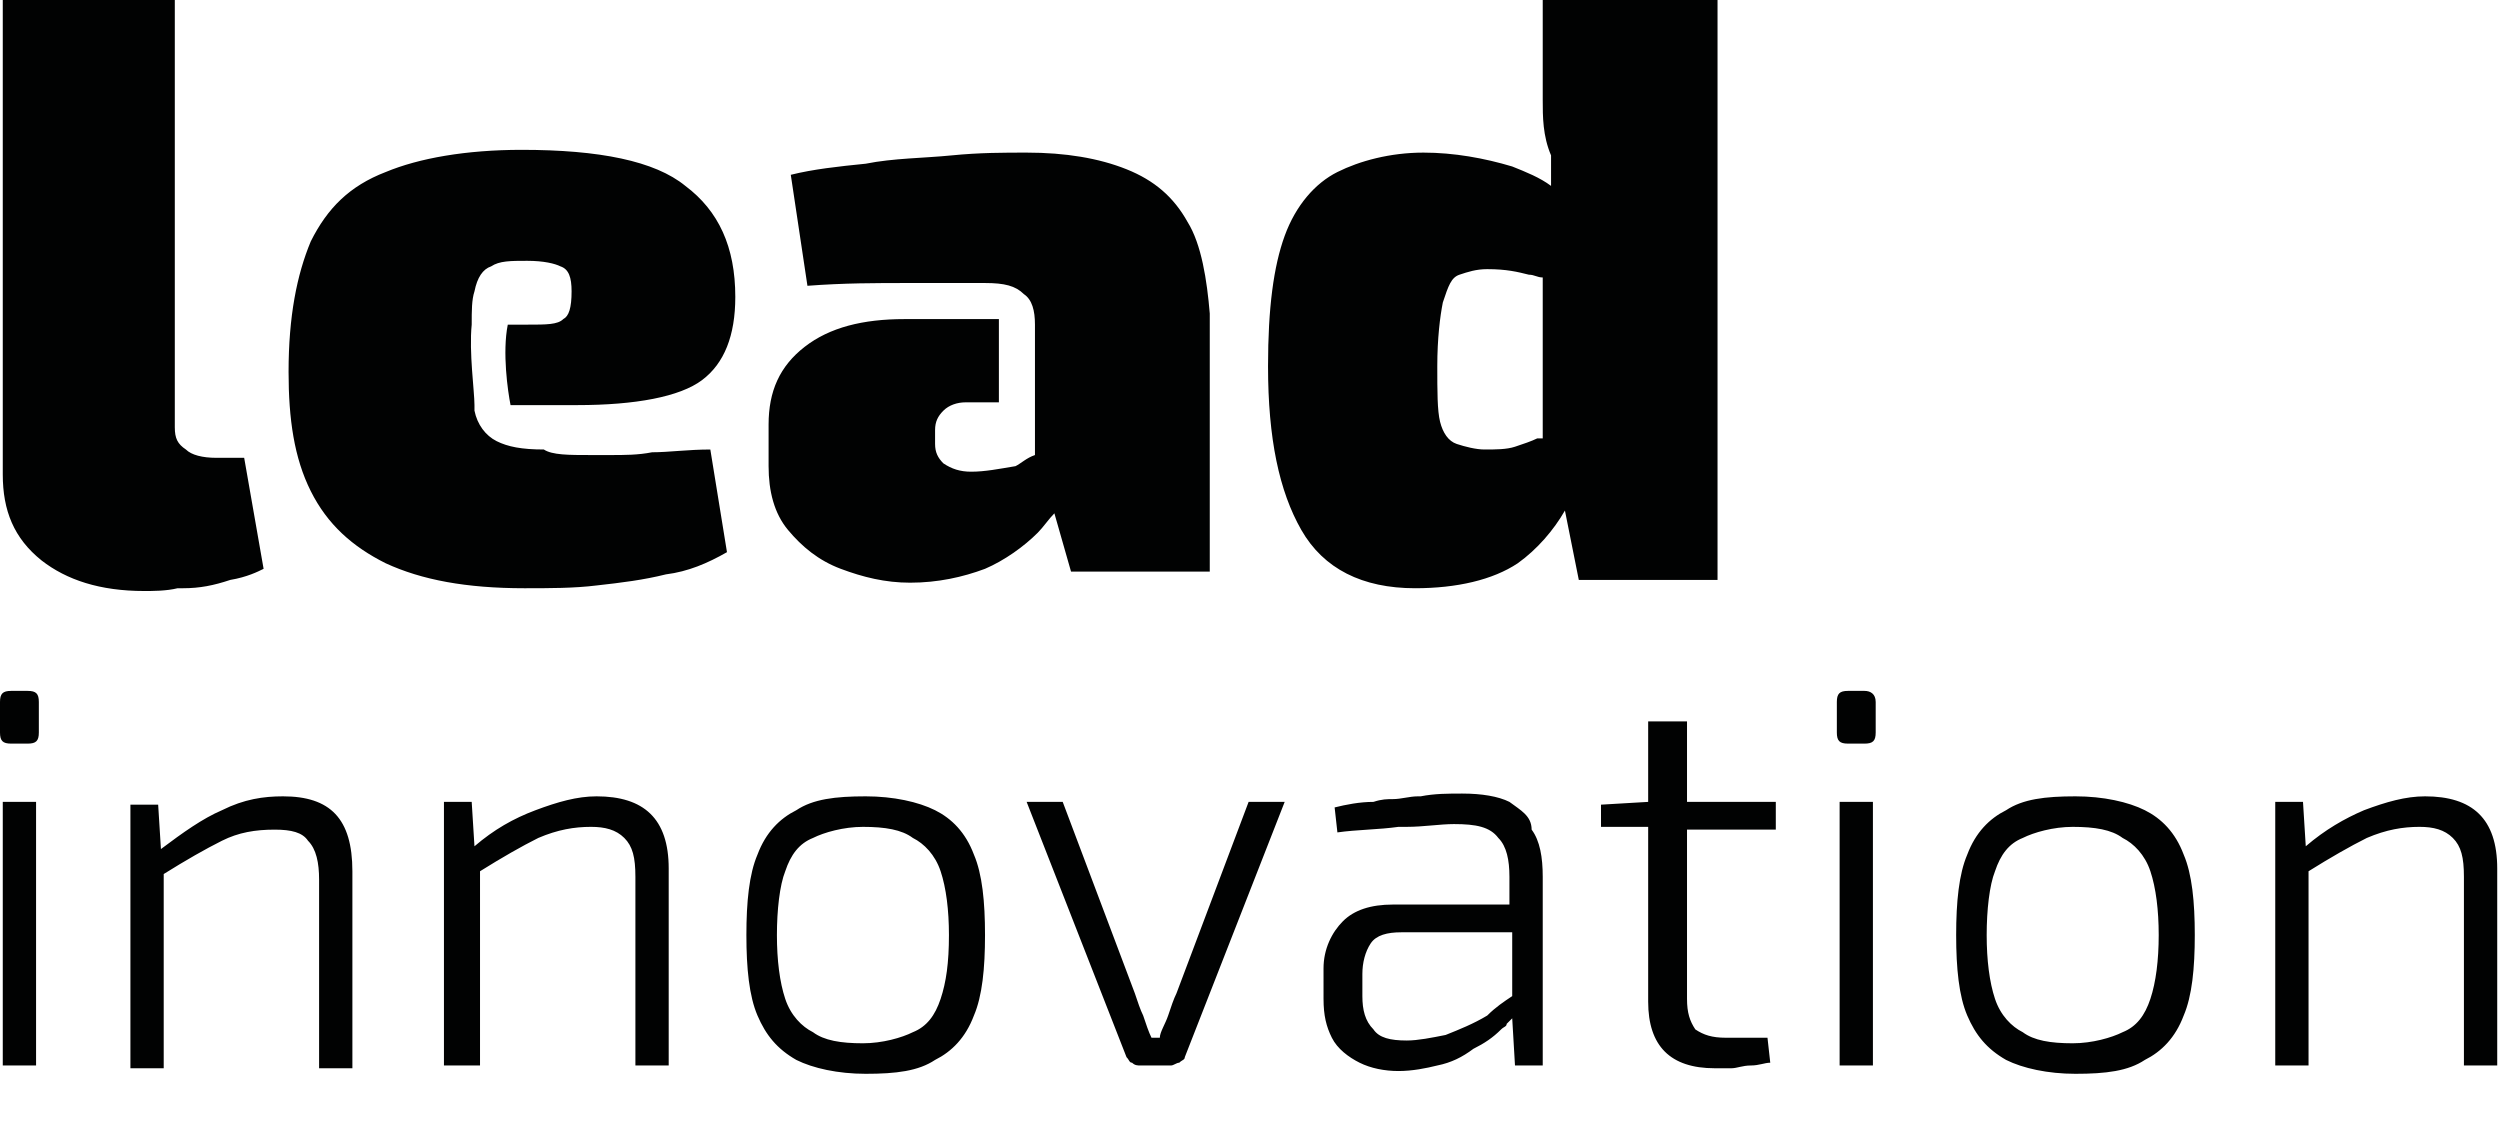 <?xml version="1.0" encoding="utf-8"?>
<!-- Generator: Adobe Illustrator 26.3.1, SVG Export Plug-In . SVG Version: 6.00 Build 0)  -->
<svg version="1.1" id="Layer_1" xmlns="http://www.w3.org/2000/svg" xmlns:xlink="http://www.w3.org/1999/xlink" x="0px" y="0px"
	 width="90.1px" height="40.4px" viewBox="0 0 90.1 40.4" style="enable-background:new 0 0 90.1 40.4;" xml:space="preserve">
<style type="text/css">
	.st0{fill-rule:evenodd;clip-rule:evenodd;fill:#010202;}
</style>
<g>
	<path class="st0" d="M7.8,16.5c-0.5,0-0.9-0.1-1.1-0.3c-0.3-0.2-0.4-0.4-0.4-0.8V0H0.1v17.1c0,1.3,0.4,2.3,1.4,3.1
		c0.9,0.7,2.1,1.1,3.7,1.1c0.3,0,0.8,0,1.2-0.1h0l0.2,0c0.6,0,1.1-0.1,1.7-0.3c0.6-0.1,1-0.3,1.2-0.4l-0.7-4H7.8z M0.4,24.9H1
		c0.3,0,0.4,0.1,0.4,0.4v1.1c0,0.3-0.1,0.4-0.4,0.4H0.4c-0.3,0-0.4-0.1-0.4-0.4v-1.1C0,25,0.1,24.9,0.4,24.9z M0.1,28.9h1.2v9.5H0.1
		V28.9z M10.2,28.7c-0.7,0-1.4,0.1-2.2,0.5c-0.7,0.3-1.4,0.8-2.2,1.4l-0.1-1.6h-1v9.5h1.2v-7c0.8-0.5,1.5-0.9,2.1-1.2
		c0.6-0.3,1.2-0.4,1.9-0.4c0.6,0,1,0.1,1.2,0.4c0.3,0.3,0.4,0.8,0.4,1.4v6.8h1.2v-7.1C12.7,29.5,11.9,28.7,10.2,28.7z M19.3,29.2
		c0.8-0.3,1.5-0.5,2.2-0.5c1.7,0,2.6,0.8,2.6,2.6v7.1h-1.2v-6.8c0-0.7-0.1-1.1-0.4-1.4c-0.3-0.3-0.7-0.4-1.2-0.4
		c-0.6,0-1.2,0.1-1.9,0.4c-0.6,0.3-1.3,0.7-2.1,1.2v7H16v-9.5h1l0.1,1.6C17.8,29.9,18.5,29.5,19.3,29.2z M33.7,29.2
		c-0.6-0.3-1.5-0.5-2.5-0.5c-1.1,0-1.9,0.1-2.5,0.5c-0.6,0.3-1.1,0.8-1.4,1.6c-0.3,0.7-0.4,1.7-0.4,2.9c0,1.2,0.1,2.2,0.4,2.9
		c0.3,0.7,0.7,1.2,1.4,1.6c0.6,0.3,1.5,0.5,2.5,0.5c1.1,0,1.9-0.1,2.5-0.5c0.6-0.3,1.1-0.8,1.4-1.6c0.3-0.7,0.4-1.7,0.4-2.9
		c0-1.2-0.1-2.2-0.4-2.9C34.8,30,34.3,29.5,33.7,29.2z M33.9,36c-0.2,0.6-0.5,1-1,1.2c-0.4,0.2-1.1,0.4-1.8,0.4
		c-0.8,0-1.4-0.1-1.8-0.4c-0.4-0.2-0.8-0.6-1-1.2c-0.2-0.6-0.3-1.4-0.3-2.3s0.1-1.8,0.3-2.3c0.2-0.6,0.5-1,1-1.2
		c0.4-0.2,1.1-0.4,1.8-0.4c0.8,0,1.4,0.1,1.8,0.4c0.4,0.2,0.8,0.6,1,1.2c0.2,0.6,0.3,1.4,0.3,2.3C34.2,34.7,34.1,35.4,33.9,36z
		 M42.1,36.6c0.1-0.3,0.2-0.6,0.3-0.8l2.6-6.9h1.3l-3.6,9.2c0,0.1-0.1,0.1-0.2,0.2c-0.1,0-0.2,0.1-0.3,0.1h-1.1
		c-0.1,0-0.2,0-0.3-0.1c-0.1,0-0.1-0.1-0.2-0.2L37,28.9h1.3l2.6,6.9c0.1,0.3,0.2,0.6,0.3,0.8c0.1,0.3,0.2,0.6,0.3,0.8h0.3
		C41.8,37.2,42,36.9,42.1,36.6L42.1,36.6L42.1,36.6L42.1,36.6L42.1,36.6L42.1,36.6L42.1,36.6L42.1,36.6L42.1,36.6L42.1,36.6
		L42.1,36.6L42.1,36.6z M54.4,28.9c-0.4-0.2-1-0.3-1.7-0.3c-0.5,0-1,0-1.5,0.1l0,0l-0.1,0c-0.3,0-0.6,0.1-0.9,0.1l0,0
		c-0.2,0-0.4,0-0.7,0.1c-0.5,0-1,0.1-1.4,0.2l0.1,0.9c0.7-0.1,1.5-0.1,2.2-0.2l0.3,0l0,0l0,0h0c0.6,0,1.2-0.1,1.7-0.1
		c0.8,0,1.3,0.1,1.6,0.5c0.3,0.3,0.4,0.8,0.4,1.4v1h-4.2c-0.8,0-1.4,0.2-1.8,0.6c-0.4,0.4-0.7,1-0.7,1.7V36c0,0.6,0.1,1,0.3,1.4
		c0.2,0.4,0.6,0.7,1,0.9c0.4,0.2,0.9,0.3,1.4,0.3c0.5,0,1-0.1,1.4-0.2c0.5-0.1,0.9-0.3,1.3-0.6c0.4-0.2,0.7-0.4,1-0.7
		c0.1-0.1,0.2-0.1,0.2-0.2l0,0c0.1-0.1,0.1-0.1,0.2-0.2l0.1,1.7h1v-6.8c0-0.7-0.1-1.3-0.4-1.7C55.2,29.4,54.8,29.2,54.4,28.9z
		 M53.6,36.6c-0.5,0.3-1,0.5-1.5,0.7c-0.5,0.1-1,0.2-1.4,0.2c-0.6,0-1-0.1-1.2-0.4c-0.3-0.3-0.4-0.7-0.4-1.2v-0.8
		c0-0.4,0.1-0.8,0.3-1.1c0.2-0.3,0.6-0.4,1.1-0.4l4,0v2.3C54.2,36.1,53.9,36.3,53.6,36.6z M59.6,26h1.2v2.9H64v1h-3.2V36
		c0,0.5,0.1,0.8,0.3,1.1c0.3,0.2,0.6,0.3,1.1,0.3h1.5l0.1,0.9c-0.2,0-0.4,0.1-0.7,0.1c-0.3,0-0.5,0.1-0.7,0.1c-0.2,0-0.4,0-0.6,0
		c-0.8,0-1.4-0.2-1.8-0.6c-0.4-0.4-0.6-1-0.6-1.8v-6.3h-1.7V29l1.7-0.1V26z M67.2,24.9h-0.6c-0.3,0-0.4,0.1-0.4,0.4v1.1
		c0,0.3,0.1,0.4,0.4,0.4h0.6c0.3,0,0.4-0.1,0.4-0.4v-1.1C67.6,25,67.4,24.9,67.2,24.9z M66.3,28.9h1.2v9.5h-1.2V28.9z M77.3,29.2
		c-0.6-0.3-1.5-0.5-2.5-0.5c-1.1,0-1.9,0.1-2.5,0.5c-0.6,0.3-1.1,0.8-1.4,1.6c-0.3,0.7-0.4,1.7-0.4,2.9c0,1.2,0.1,2.2,0.4,2.9
		c0.3,0.7,0.7,1.2,1.4,1.6c0.6,0.3,1.5,0.5,2.5,0.5c1.1,0,1.9-0.1,2.5-0.5c0.6-0.3,1.1-0.8,1.4-1.6c0.3-0.7,0.4-1.7,0.4-2.9
		c0-1.2-0.1-2.2-0.4-2.9C78.4,30,77.9,29.5,77.3,29.2z M77.5,36c-0.2,0.6-0.5,1-1,1.2c-0.4,0.2-1.1,0.4-1.8,0.4
		c-0.8,0-1.4-0.1-1.8-0.4c-0.4-0.2-0.8-0.6-1-1.2s-0.3-1.4-0.3-2.3s0.1-1.8,0.3-2.3c0.2-0.6,0.5-1,1-1.2c0.4-0.2,1.1-0.4,1.8-0.4
		c0.8,0,1.4,0.1,1.8,0.4c0.4,0.2,0.8,0.6,1,1.2c0.2,0.6,0.3,1.4,0.3,2.3S77.7,35.4,77.5,36z M85.2,29.2c0.8-0.3,1.5-0.5,2.2-0.5
		c1.7,0,2.6,0.8,2.6,2.6v7.1h-1.2v-6.8c0-0.7-0.1-1.1-0.4-1.4c-0.3-0.3-0.7-0.4-1.2-0.4c-0.6,0-1.2,0.1-1.9,0.4
		c-0.6,0.3-1.3,0.7-2.1,1.2v7h-1.2v-9.5h1l0.1,1.6C83.8,29.9,84.5,29.5,85.2,29.2z M55.6,3.6V0h6.3v20.9h-5l-0.5-2.5
		c-0.4,0.7-1,1.4-1.7,1.9c-0.9,0.6-2.2,0.9-3.7,0.9c-1.9,0-3.3-0.7-4.1-2.1c-0.8-1.4-1.2-3.3-1.2-5.9c0-2.1,0.2-3.6,0.6-4.7
		c0.4-1.1,1.1-1.9,1.9-2.3c0.8-0.4,1.9-0.7,3.1-0.7c1.1,0,2.2,0.2,3.2,0.5c0.5,0.2,1,0.4,1.4,0.7c0-0.2,0-0.3,0-0.5v0
		c0-0.2,0-0.3,0-0.5l0-0.1v0v0C55.6,4.9,55.6,4.2,55.6,3.6z M53.5,16.2c0.4,0,0.8,0,1.1-0.1c0.3-0.1,0.6-0.2,0.8-0.3c0,0,0,0,0.1,0
		c0,0,0.1,0,0.1,0V10c-0.2,0-0.3-0.1-0.5-0.1c-0.4-0.1-0.8-0.2-1.5-0.2c-0.4,0-0.7,0.1-1,0.2c-0.3,0.1-0.4,0.4-0.6,1
		c-0.1,0.5-0.2,1.3-0.2,2.3c0,0.9,0,1.6,0.1,2c0.1,0.4,0.3,0.7,0.6,0.8C52.8,16.1,53.2,16.2,53.5,16.2z M42.8,8
		c-0.5-0.9-1.2-1.5-2.2-1.9c-1-0.4-2.2-0.6-3.6-0.6c-0.8,0-1.7,0-2.7,0.1h0c-1,0.1-2.1,0.1-3.1,0.3c-1,0.1-1.9,0.2-2.7,0.4l0.6,4
		c1.3-0.1,2.5-0.1,3.6-0.1c1.1,0,2.1,0,2.8,0h0c0.7,0,1.1,0.1,1.4,0.4c0.3,0.2,0.4,0.6,0.4,1.1v0.1v3v1.6c-0.3,0.1-0.5,0.3-0.7,0.4
		C36,16.9,35.5,17,35,17c-0.4,0-0.7-0.1-1-0.3c-0.2-0.2-0.3-0.4-0.3-0.7v-0.5c0-0.3,0.1-0.5,0.3-0.7c0.2-0.2,0.5-0.3,0.8-0.3H36v-3
		h-3.4c-1.5,0-2.7,0.3-3.6,1c-0.9,0.7-1.3,1.6-1.3,2.8v1.5c0,0.9,0.2,1.7,0.7,2.3c0.5,0.6,1.1,1.1,1.9,1.4c0.8,0.3,1.6,0.5,2.5,0.5
		c1,0,1.9-0.2,2.7-0.5c0.7-0.3,1.4-0.8,1.9-1.3c0.2-0.2,0.4-0.5,0.6-0.7l0.6,2.1h5v-9.3C43.5,10.1,43.3,8.8,42.8,8z M21.3,16.4
		c0.2,0,0.4,0,0.7,0c0.5,0,1,0,1.5-0.1c0.6,0,1.3-0.1,2.1-0.1l0.6,3.7c-0.7,0.4-1.4,0.7-2.2,0.8c-0.8,0.2-1.6,0.3-2.5,0.4
		c-0.8,0.1-1.7,0.1-2.6,0.1c-2.1,0-3.7-0.3-5-0.9c-1.2-0.6-2.1-1.4-2.7-2.6c-0.6-1.2-0.8-2.6-0.8-4.3c0-2,0.3-3.5,0.8-4.7
		c0.6-1.2,1.4-2,2.7-2.5c1.2-0.5,2.9-0.8,4.9-0.8c2.8,0,4.8,0.4,5.9,1.3c1.2,0.9,1.8,2.2,1.8,4c0,1.4-0.4,2.4-1.2,3
		c-0.8,0.6-2.4,0.9-4.5,0.9h-2.4c-0.1-0.5-0.3-1.9-0.1-2.9H19c0.7,0,1.1,0,1.3-0.2c0.2-0.1,0.3-0.4,0.3-1c0-0.5-0.1-0.8-0.4-0.9
		c-0.2-0.1-0.6-0.2-1.2-0.2c-0.6,0-1,0-1.3,0.2c-0.3,0.1-0.5,0.4-0.6,0.9c-0.1,0.3-0.1,0.7-0.1,1.2c-0.1,1,0.1,2.4,0.1,2.9
		c0,0,0,0.1,0,0.1c0,0,0,0.1,0,0.1c0.1,0.5,0.4,0.9,0.8,1.1c0.4,0.2,0.9,0.3,1.7,0.3C19.9,16.4,20.5,16.4,21.3,16.4z"/>
</g>
</svg>
